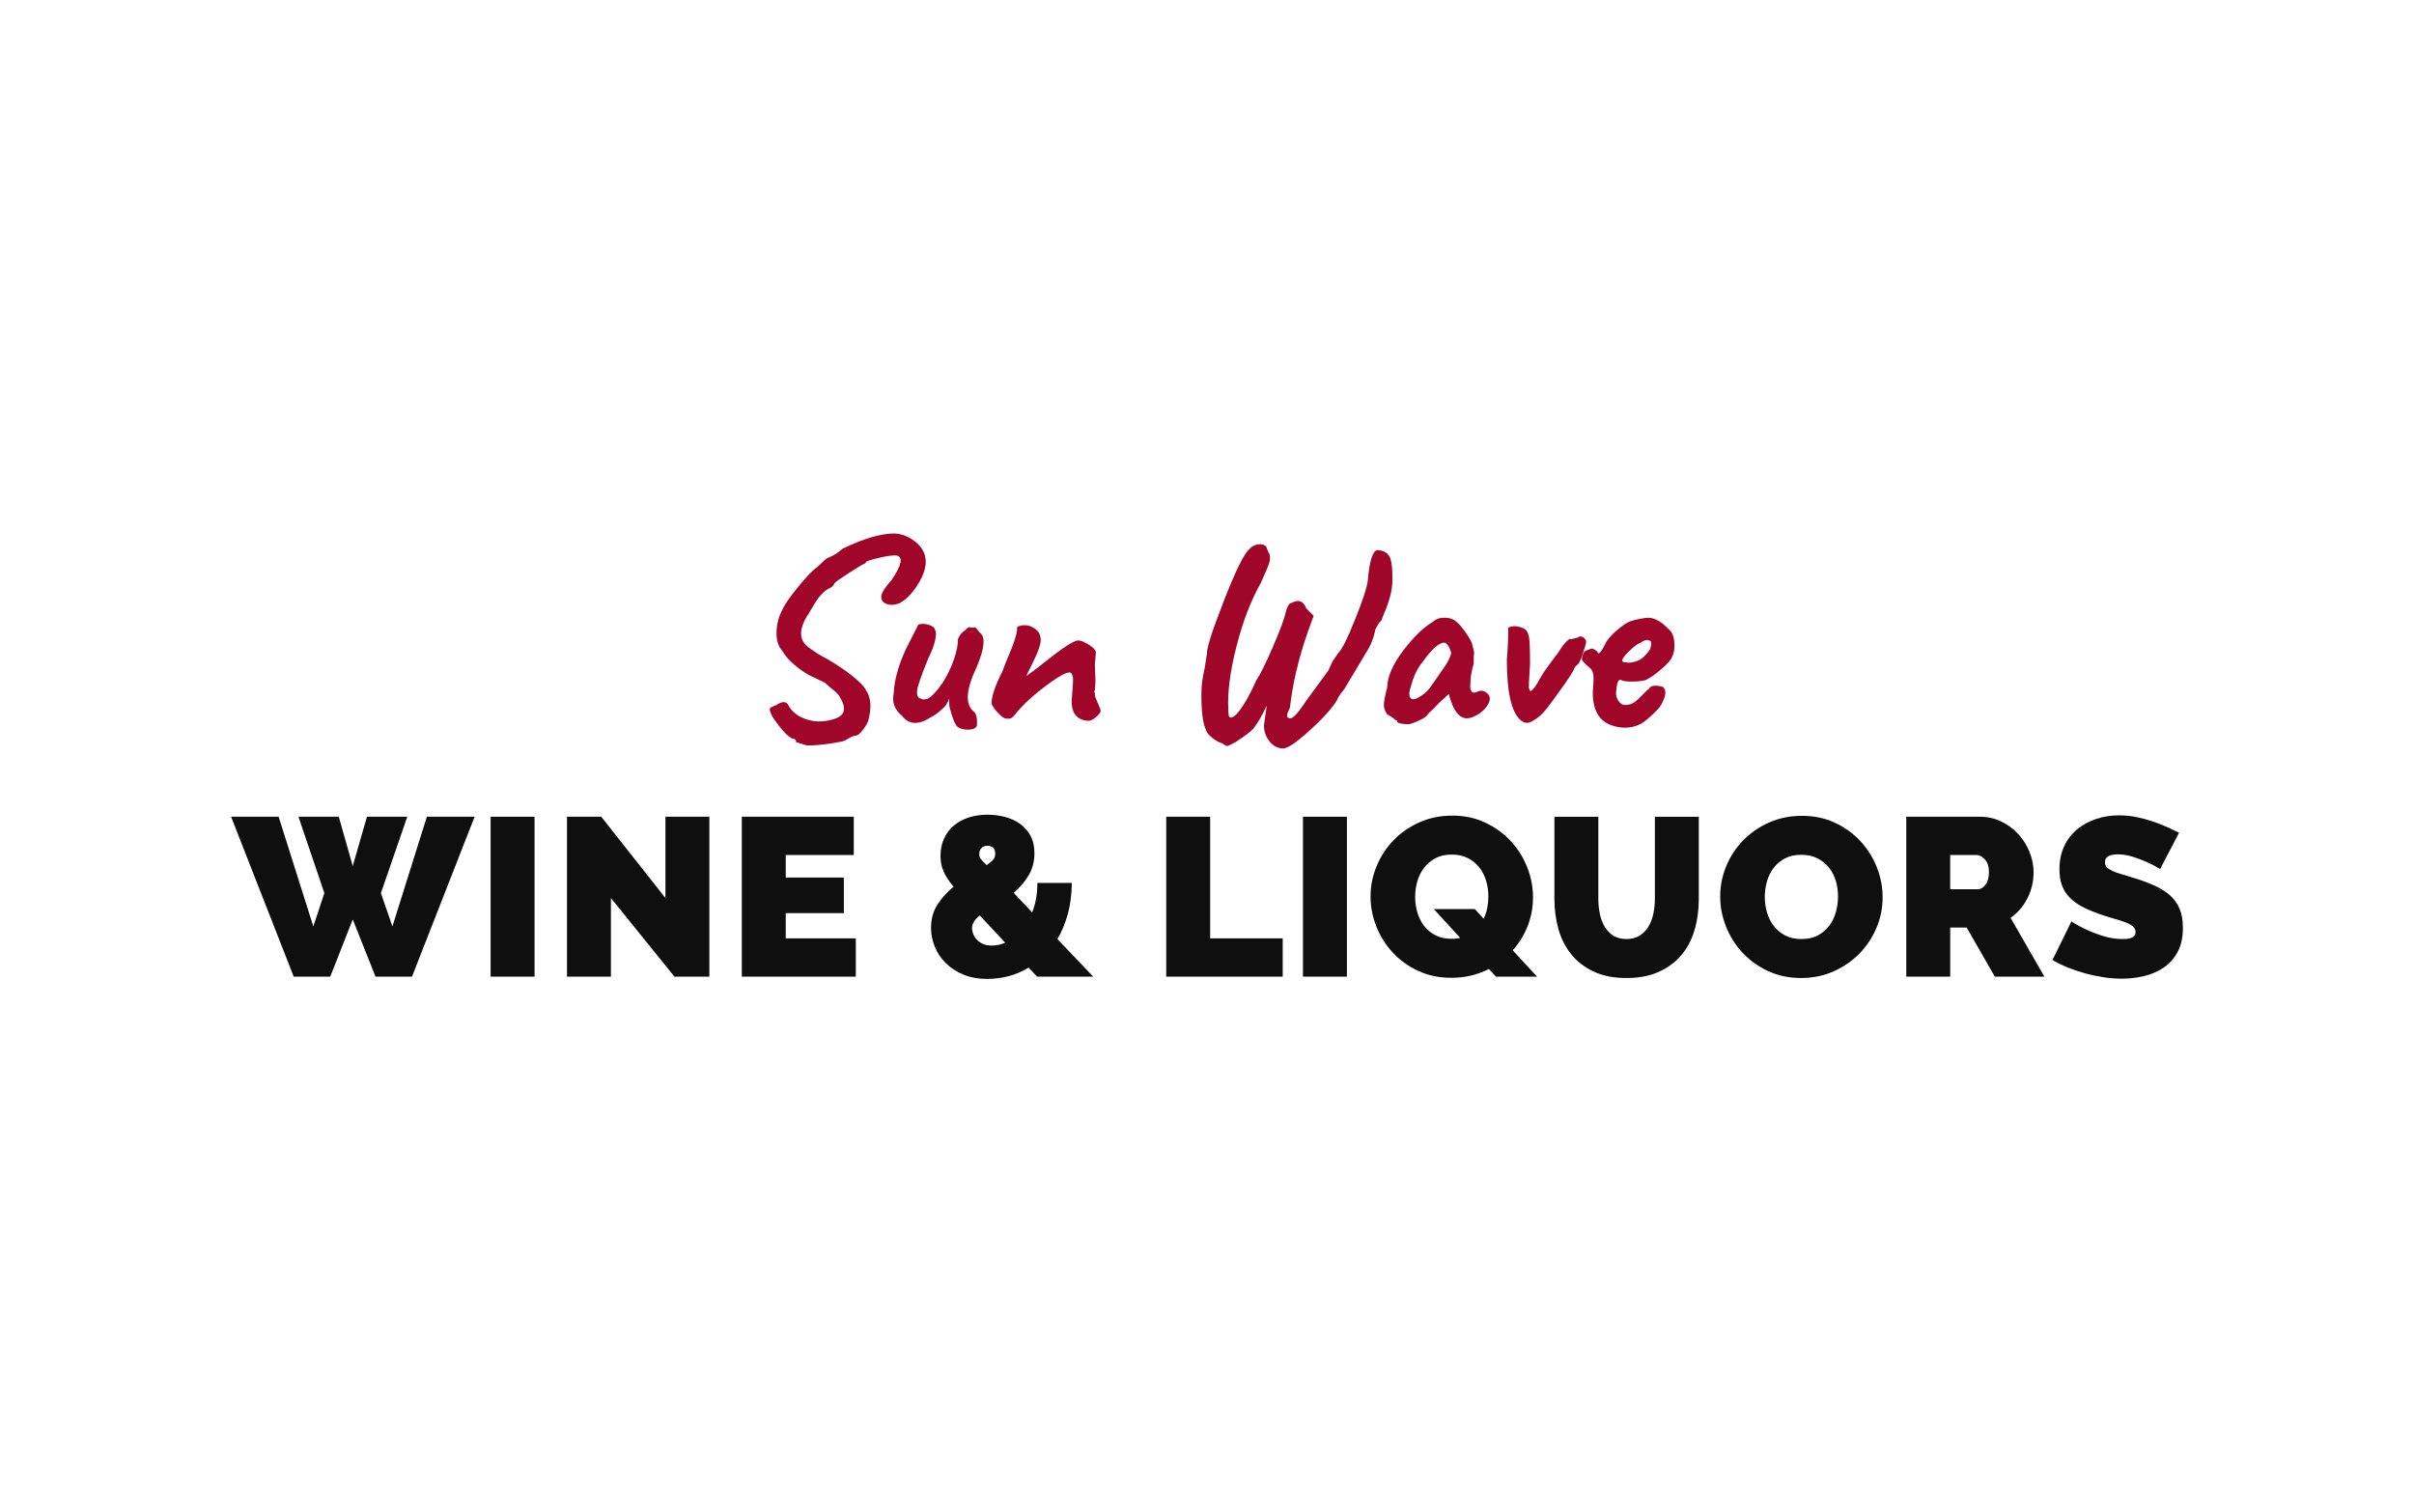 <?xml version="1.0" encoding="utf-8"?>
<!-- Generator: Adobe Illustrator 25.2.1, SVG Export Plug-In . SVG Version: 6.00 Build 0)  -->
<svg version="1.1" id="Layer_1" xmlns="http://www.w3.org/2000/svg" xmlns:xlink="http://www.w3.org/1999/xlink" x="0px" y="0px"
	 width="723px" height="453px" viewBox="0 0 723 453" enable-background="new 0 0 723 453" xml:space="preserve">
<g>
	<g>
		<path fill="#9F0629" d="M267.912,159.79c2.15,0.11,4.166,0.883,6.041,2.318c3.918,3.036,4.358,7.144,1.325,12.329
			c-1.71,2.926-3.64,4.993-5.794,6.209c-1.545,0.608-2.871,0.69-3.973,0.247c-1.106-0.44-1.628-1.185-1.573-2.233
			s1.075-2.675,3.063-4.883c3.033-4.468,3.558-6.924,1.573-7.366c-0.883-0.165-2.636,0.055-5.256,0.663
			c-2.62,0.608-3.931,1.051-3.931,1.325l-0.33,0.415c-0.22-0.055-1.781,0.855-4.676,2.73s-4.401,2.95-4.511,3.228
			c-0.11,0.608-0.745,1.161-1.903,1.655c-0.993,0.608-1.89,1.435-2.691,2.483c-0.8,1.048-1.836,2.703-3.103,4.966
			c-0.938,1.27-1.6,2.62-1.985,4.056c-0.663,2.483-0.04,4.441,1.863,5.876c1.903,1.435,3.738,2.593,5.503,3.476
			c2.813,1.6,5.351,3.298,7.614,5.091c2.26,1.793,3.64,3.213,4.138,4.26c1.6,2.263,1.82,5.436,0.663,9.52
			c-0.498,1.048-1.13,2.028-1.903,2.938c-0.773,0.91-1.463,1.338-2.071,1.283c-0.495,0.11-1.008,0.315-1.53,0.62
			c-0.525,0.302-0.965,0.565-1.325,0.785c-0.36,0.22-1.903,0.541-4.633,0.953c-2.73,0.412-5.006,0.592-6.829,0.538l-3.311-0.993
			c0.11-0.278,0.055-0.525-0.165-0.745s-0.608-0.36-1.158-0.415c-1.158-0.718-2.401-1.942-3.723-3.683
			c-1.325-1.738-2.11-2.923-2.358-3.558c-0.247-0.632-0.388-1.063-0.415-1.283c-0.027-0.22,0.027-0.4,0.165-0.538
			s0.275-0.235,0.415-0.29c0.137-0.055,0.357-0.153,0.663-0.29c0.302-0.137,0.538-0.235,0.702-0.29
			c1.82-1.212,3.033-1.185,3.64,0.082c1.103,2.043,3.02,3.476,5.751,4.303c2.73,0.828,5.641,0.663,8.732-0.495
			c2.538-1.103,2.84-3.201,0.91-6.288c-0.22-0.55-0.815-1.212-1.781-1.988c-0.965-0.773-1.863-1.542-2.691-2.318
			c-1.216-0.55-2.605-1.212-4.178-1.985c-1.573-0.773-3.216-1.89-4.923-3.353c-1.71-1.46-2.898-2.825-3.558-4.096
			c-1.271-1.322-1.875-3.213-1.82-5.668s0.663-4.758,1.82-6.911c0.663-1.49,2.263-3.778,4.801-6.869
			c2.538-3.088,4.413-5.021,5.629-5.794l2.648-2.483c0.055-0.055,0.357-0.192,0.91-0.415c1.377-0.55,2.703-1.408,3.973-2.565
			C258.643,161.307,263.829,159.79,267.912,159.79z"/>
		<path fill="#9F0629" d="M284.297,210.521v-1.243c-0.553,1.38-1.158,2.318-1.82,2.813c-1.271,1.271-2.538,2.208-3.805,2.816
			c-3.641,2.318-6.484,2.15-8.524-0.498c-2.208-1.82-3.036-4.056-2.483-6.704c0.165-3.86,1.35-8.222,3.558-13.078
			c2.428-4.853,3.695-7.366,3.808-7.531c0.883-0.333,1.918-0.318,3.103,0.04c1.185,0.36,1.832,0.898,1.945,1.616
			c0.33,0.55,0.318,1.613-0.043,3.185c-0.36,1.573-1.008,3.268-1.945,5.091c-2.208,5.409-3.35,8.732-3.436,9.972
			c-0.082,1.243,0.235,1.973,0.953,2.193c0.608,0.388,1.338,0.415,2.193,0.082c0.855-0.33,2-1.42,3.436-3.268
			s2.691-4.068,3.766-6.661c1.075-2.593,1.698-4.883,1.863-6.869c-0.11-0.605,0.055-1.267,0.498-1.985
			c0.44-0.718,1.02-1.295,1.738-1.738c0.22-0.333,0.51-0.592,0.87-0.788c0.357-0.192,0.62-0.177,0.785,0.043l1.325-0.082
			c0.11,0,0.357,0.263,0.745,0.785c0.385,0.525,0.663,0.843,0.828,0.953c1.542,1.322,1.157,4.715-1.158,10.179
			c-3.146,6.621-3.476,11.007-0.993,13.16c0.883,0.608,1.243,2.043,1.075,4.303c-0.22,0.773-1.035,1.188-2.44,1.243
			c-1.408,0.055-2.523-0.22-3.35-0.828c-0.773-0.718-1.545-2.593-2.318-5.629C284.352,211.764,284.297,211.239,284.297,210.521z"/>
		<path fill="#9F0629" d="M320.959,210.026l0.415-5.629v-1.322c-0.165-1.103-0.525-1.655-1.075-1.655
			c-0.993,0-2.843,0.965-5.546,2.895c-4.856,3.476-8.496,6.786-10.924,9.932c-0.495,0.553-0.898,0.867-1.2,0.953
			c-0.305,0.082-0.745,0.098-1.325,0.04c-0.58-0.055-1.365-0.605-2.358-1.655c-0.993-1.048-1.655-1.988-1.985-2.816
			c0-2.205,1.103-5.461,3.311-9.764c0.275-0.883,1.035-2.801,2.275-5.751c1.243-2.95,1.945-5.229,2.11-6.829l-0.082-0.082
			c0-0.55,0.275-0.828,0.828-0.828c0.11-0.165,0.663-0.25,1.655-0.25c0.993,0,2.013,0.388,3.063,1.161
			c1.048,0.773,1.573,1.848,1.573,3.228s-0.718,3.506-2.15,6.374c-1.435,2.871-2.153,4.358-2.153,4.468
			c0.883-0.608,2.565-1.875,5.048-3.805c5.684-4.581,9.187-6.869,10.509-6.869c0.718,0,1.723,0.4,3.021,1.2
			c1.295,0.8,2.055,1.53,2.275,2.193l-0.33,3.805l0.165,4.554c0,1.765-0.11,3.008-0.33,3.726l0.247,0.495
			c-0.22,0.22,0,1.048,0.663,2.483c0.663,1.435,0.993,2.33,0.993,2.691s-0.4,0.91-1.2,1.655c-0.8,0.745-1.561,1.173-2.275,1.283
			C322.699,215.789,320.959,213.832,320.959,210.026z"/>
		<path fill="#9F0629" d="M414.478,183.874c-0.33,0.828-0.608,1.545-0.828,2.153c-0.33,0-0.938,0.91-1.82,2.73
			c0,0.388-0.195,1.173-0.58,2.358c-0.388,1.188-0.8,2.165-1.243,2.938l-7.366,12.329c-1.158,1.38-1.903,2.51-2.236,3.393
			c-1.216,1.988-3.228,4.334-6.041,7.037c-5.131,4.911-8.484,7.366-10.054,7.366c-1.573,0-2.926-0.69-4.056-2.071
			c-1.13-1.38-1.695-3.008-1.695-4.883l0.828-5.876c-1.322,2.871-2.648,5.158-3.973,6.869c-0.773,0.883-2.51,2.205-5.213,3.97
			c-1.38,0.773-2.236,1.188-2.565,1.243c-0.33,0.055-0.828-0.192-1.49-0.745c-0.993-0.278-2.028-0.843-3.103-1.698
			s-1.726-1.695-1.945-2.523c-0.718-1.71-1.13-4.303-1.243-7.779c-0.11-3.476,0.027-6.111,0.415-7.904
			c0.385-1.793,0.663-3.295,0.828-4.511c0.165-1.212,0.302-2.013,0.415-2.401c-0.22-1.432,1.435-6.676,4.966-15.722
			c3.531-9.049,6.068-14.235,7.614-15.558c0.663-0.773,1.42-1.255,2.275-1.448c0.855-0.192,1.573-0.165,2.153,0.082
			c0.58,0.247,0.867,0.565,0.867,0.953c0.11,0.22,0.235,0.525,0.373,0.91c0.137,0.388,0.29,0.69,0.455,0.91
			c0.22,0.828,0.192,1.698-0.082,2.608c-0.278,0.91-1.106,2.883-2.483,5.919c-3.036,5.409-5.491,11.822-7.366,19.241
			c-1.875,7.421-2.678,13.67-2.401,18.743c0,0.883,0.055,1.53,0.165,1.945c0.11,0.415,0.415,0.553,0.91,0.415
			c0.498-0.137,1.103-0.62,1.82-1.448c1.765-2.15,3.613-5.409,5.546-9.767c1.103-1.6,2.746-4.911,4.923-9.932
			s3.46-8.496,3.848-10.427c0.498-1.82,1.103-2.73,1.82-2.73c2.04-1.103,3.476-0.55,4.303,1.655l2.236,2.236l-1.82,4.966
			c-2.703,7.779-4.468,15.283-5.296,22.512l-0.745,1.738c-0.278,0.993,0.027,1.49,0.91,1.49c0.828,0,2.483-1.875,4.966-5.629
			c0.663-0.883,2.785-3.778,6.374-8.689c0.55-1.161,0.965-2.071,1.24-2.73l1.82-2.648c0.993-0.883,2.648-4.205,4.966-9.972
			c2.318-5.763,3.586-9.669,3.805-11.709c0.498-5.849,1.463-8.854,2.898-9.022c2.04,0.113,3.338,0.993,3.891,2.648
			c0.385,1.216,0.58,3.283,0.58,6.209C417.043,176.59,416.188,180.014,414.478,183.874z"/>
		<path fill="#9F0629" d="M445.843,210.646c-0.608,1.243-1.588,2.303-2.938,3.185c-1.353,0.883-2.553,1.322-3.601,1.322
			c-1.051,0-1.988-0.495-2.816-1.49c-0.993-1.103-1.848-3.033-2.565-5.794l-2.978,2.73c-0.388,0.443-0.855,0.938-1.408,1.49
			c-1.158,1.051-1.82,1.71-1.985,1.988c-0.388,0.718-1.961,1.6-4.719,2.648c-0.718,0.223-1.628,0.25-2.73,0.082
			c-1.106-0.165-1.655-0.373-1.655-0.62s-0.015-0.385-0.04-0.415c-0.027-0.027-0.153-0.04-0.373-0.04
			c-1.048-0.883-1.903-1.463-2.565-1.738c-0.608-0.883-0.941-1.765-0.993-2.648c-0.055-0.883,0.275-2.703,0.993-5.461
			c0.055-3.201,1.64-6.856,4.758-10.967c3.115-4.111,6.084-6.991,8.897-8.646c0.773-0.773,1.805-1.188,3.103-1.243
			c1.295-0.055,2.37,0.165,3.228,0.663c0.855,0.495,1.82,1.463,2.898,2.898c1.078,1.435,1.89,2.73,2.44,3.888
			c0,0.055,0.137,0.592,0.415,1.613c0.275,1.023,0.373,1.588,0.29,1.698c-0.082,0.11-0.125,1.106-0.125,2.978
			c-0.663,2.263-0.993,4.303-0.993,6.123c-0.11,1.051,0.012,1.793,0.373,2.236c0.357,0.443,0.993,0.443,1.903,0
			c0.91-0.44,1.82-0.275,2.73,0.495C446.298,208.398,446.448,209.403,445.843,210.646z M422.092,207.626
			c0,1.933,0.993,2.318,2.978,1.161c1.267-0.773,2.263-1.6,2.978-2.483c0.938-1.267,2.153-3.005,3.64-5.213
			c1.655-2.205,2.648-4.056,2.981-5.543c-0.608-1.875-1.298-2.898-2.071-3.063c-1.545,0-3.64,1.82-6.288,5.461
			c-1.435,1.71-2.498,3.64-3.185,5.794C422.434,205.888,422.092,207.183,422.092,207.626z"/>
		<path fill="#9F0629" d="M474.228,190.908c0.55,0.44,0.828,0.867,0.828,1.283c0,0.415-0.33,1.616-0.993,3.601
			c-0.663,1.985-1.188,3.063-1.573,3.228l-0.828,0.828c-0.165,0.718-1.243,2.483-3.228,5.296c-1.988,2.816-3.671,5.119-5.048,6.911
			c-1.38,1.793-2.73,3.02-4.056,3.683c-1.49,1.106-2.871,1.02-4.138-0.247c-2.593-2.483-3.891-8.469-3.891-17.961
			c0.275-2.978,0.415-6.151,0.415-9.517c1.325-0.663,2.898-0.58,4.719,0.247c0.773,0.443,1.267,1.255,1.49,2.44
			c0.22,1.188,0.33,3.906,0.33,8.151c-0.33,4.746-0.428,7.229-0.287,7.449c0.137,0.22,0.235,0.428,0.287,0.62
			c0.055,0.195,0.263,0.113,0.62-0.247c0.357-0.357,0.647-0.675,0.87-0.953c0.22-0.275,0.663-1.02,1.322-2.233
			c0.883-1.545,1.78-2.911,2.691-4.096c0.91-1.188,1.42-1.875,1.53-2.071c0.11-0.192,0.385-0.55,0.828-1.075
			c0.44-0.525,0.84-1.103,1.2-1.738c0.357-0.632,0.87-1.31,1.53-2.028c0.663-0.718,1.103-1.075,1.322-1.075
			c0.165,0.11,0.608,0.055,1.322-0.165c0.718-0.22,1.103-0.33,1.161-0.33C473.04,190.523,473.565,190.523,474.228,190.908z"/>
		<path fill="#9F0629" d="M488.75,204.15c-1.573,0-2.608-0.137-3.103-0.415c-0.608-0.333-1.048,0.082-1.322,1.243l-0.247,1.82
			c-0.22,1.435,0.137,2.648,1.075,3.644c0.44,0.553,1.13,0.785,2.071,0.702c0.938-0.082,1.765-0.4,2.483-0.953
			c0.715-0.55,1.49-1.267,2.318-2.15c0.828-0.883,1.432-1.46,1.82-1.738c0.55-0.993,1.93-1.185,4.138-0.58
			c1.212,0.883,1.048,2.703-0.495,5.461c-0.278,0.553-1.118,1.49-2.526,2.816c-1.405,1.322-2.523,2.233-3.35,2.73
			c-2.871,1.49-5.959,1.628-9.269,0.415c-4.138-1.655-5.849-5.736-5.131-12.247c0.11-1.6,0.07-2.718-0.125-3.35
			c-0.195-0.632-0.467-1.103-0.828-1.408c-0.36-0.302-0.73-0.62-1.118-0.953c-0.883-0.828-1.338-1.408-1.365-1.738
			c-0.027-0.333,0.07-0.785,0.29-1.365s0.412-0.922,0.58-1.035c1.267-0.55,1.997-0.812,2.193-0.785
			c0.192,0.027,0.522,0.18,0.993,0.455c0.467,0.278,0.702,0.525,0.702,0.745c0.275,0.553,0.883-0.027,1.82-1.738
			c0.22-0.44,0.467-0.938,0.745-1.49c0.773-1.157,1.82-2.303,3.146-3.436c1.322-1.13,2.385-1.903,3.185-2.318
			c0.8-0.415,1.945-0.773,3.436-1.075s2.538-0.428,3.146-0.373c1.82,0.165,3.726,1.295,5.711,3.393c0.993,0.718,1.573,2,1.738,3.848
			c0.165,1.848-0.055,3.323-0.663,4.428c-0.22,0.828-1.31,2.083-3.268,3.766c-1.958,1.683-3.546,2.77-4.758,3.268
			C491.661,204.013,490.323,204.15,488.75,204.15z M494.419,192.151c-0.718-0.718-1.765-0.58-3.146,0.415
			c-0.553,0.165-1.31,0.663-2.275,1.49c-0.965,0.828-1.781,1.655-2.44,2.483c-0.663,0.828-0.855,1.325-0.58,1.49
			c-0.055,0.11,0.012,0.192,0.208,0.247c0.192,0.055,0.44,0.098,0.745,0.125c0.302,0.027,0.592,0.055,0.87,0.082
			c0.275,0.027,0.785-0.04,1.53-0.208c0.745-0.165,1.49-0.483,2.236-0.953c0.745-0.467,1.613-1.393,2.608-2.773
			C494.614,193.226,494.696,192.426,494.419,192.151z"/>
	</g>
	<g>
		<path fill="#0F0F0F" d="M89.388,244.632h12.079l4.184,14.776l4.251-14.776h12.079l-7.895,22.872l3.442,9.987l10.323-32.859h14.305
			l-18.758,47.903h-10.931l-6.814-17.136l-6.746,17.136H87.971l-18.758-47.903h14.238l10.39,32.859l3.308-9.987L89.388,244.632z"/>
		<path fill="#0F0F0F" d="M146.943,292.535v-47.903H160.1v47.903H146.943z"/>
		<path fill="#0F0F0F" d="M182.972,268.988v23.547h-13.157v-47.903h10.256l19.229,24.356v-24.356h13.157v47.903h-10.457
			L182.972,268.988z"/>
		<path fill="#0F0F0F" d="M256.316,281.067v11.471h-34.142v-47.906h33.534v11.471h-20.377v6.746h17.408v10.662h-17.408v7.556
			H256.316z"/>
		<path fill="#0F0F0F" d="M310.63,292.535l-2.565-2.7c-1.933,1.17-3.946,2.025-6.038,2.565c-2.092,0.541-4.196,0.809-6.31,0.809
			c-2.788,0-5.229-0.449-7.321-1.35s-3.845-2.068-5.262-3.509c-1.417-1.438-2.486-3.069-3.204-4.893
			c-0.721-1.823-1.081-3.653-1.081-5.497c0-2.743,0.663-5.116,1.991-7.119c1.325-2,2.911-3.744,4.755-5.229
			c-1.442-1.753-2.452-3.317-3.036-4.691c-0.586-1.371-0.877-2.889-0.877-4.554c0-1.933,0.36-3.677,1.081-5.229
			c0.718-1.551,1.698-2.846,2.935-3.879c1.237-1.035,2.709-1.832,4.419-2.394c1.71-0.562,3.576-0.843,5.601-0.843
			c1.753,0,3.476,0.214,5.161,0.638c1.686,0.428,3.195,1.103,4.52,2.025c1.325,0.922,2.394,2.113,3.204,3.576
			c0.809,1.463,1.216,3.228,1.216,5.296c0,2.431-0.562,4.612-1.689,6.545c-1.124,1.936-2.63,3.711-4.52,5.332l5.534,5.87
			c0.495-1.258,0.877-2.62,1.145-4.08c0.272-1.463,0.406-3.048,0.406-4.755h10.323c-0.046,3.463-0.452,6.575-1.216,9.346
			c-0.767,2.767-1.799,5.253-3.103,7.455l10.729,11.267H310.63V292.535z M297.066,283.227c1.35,0,2.675-0.293,3.983-0.877
			l-7.626-8.167c-1.53,1.261-2.294,2.52-2.294,3.778c0,0.495,0.101,1.044,0.302,1.652c0.202,0.608,0.541,1.182,1.011,1.719
			c0.473,0.541,1.09,0.99,1.857,1.35C295.066,283.046,295.988,283.227,297.066,283.227z M293.288,255.831
			c0,0.586,0.168,1.09,0.507,1.518c0.336,0.428,0.91,1.026,1.719,1.787c0.898-0.629,1.552-1.182,1.955-1.652
			c0.406-0.47,0.608-1.066,0.608-1.787c0-0.764-0.214-1.35-0.641-1.753c-0.428-0.403-1.002-0.608-1.719-0.608
			c-0.764,0-1.362,0.238-1.787,0.709C293.502,254.515,293.288,255.114,293.288,255.831z"/>
		<path fill="#0F0F0F" d="M349.288,292.535v-47.903h13.157v36.435h21.727v11.471h-34.884V292.535z"/>
		<path fill="#0F0F0F" d="M390.244,292.535v-47.903h13.157v47.903H390.244z"/>
		<path fill="#0F0F0F" d="M445.91,290.245c-1.664,0.855-3.43,1.506-5.296,1.958c-1.866,0.449-3.836,0.675-5.904,0.675
			c-3.644,0-6.951-0.684-9.92-2.058c-2.969-1.371-5.51-3.195-7.626-5.467c-2.113-2.269-3.757-4.868-4.923-7.791
			c-1.17-2.923-1.756-5.937-1.756-9.043c0-3.146,0.608-6.185,1.823-9.11c1.212-2.923,2.911-5.51,5.094-7.757
			c2.181-2.248,4.767-4.038,7.76-5.363s6.264-1.991,9.819-1.991c3.644,0,6.948,0.709,9.917,2.126
			c2.969,1.417,5.51,3.271,7.626,5.565c2.113,2.294,3.744,4.905,4.893,7.828c1.148,2.926,1.723,5.916,1.723,8.973
			c0,2.969-0.528,5.815-1.585,8.533c-1.06,2.721-2.556,5.161-4.49,7.321l7.287,7.895h-12.28L445.91,290.245z M434.842,281.202
			c0.99,0,1.823-0.089,2.498-0.269l-7.895-8.637h12.28l2.633,2.901c0.495-1.035,0.852-2.113,1.078-3.24
			c0.226-1.124,0.339-2.269,0.339-3.442c0-1.619-0.226-3.182-0.675-4.688c-0.452-1.506-1.136-2.846-2.058-4.013
			c-0.922-1.17-2.068-2.104-3.442-2.801c-1.371-0.699-2.981-1.044-4.825-1.044c-1.887,0-3.521,0.37-4.893,1.112
			c-1.371,0.742-2.507,1.71-3.408,2.901c-0.901,1.191-1.564,2.541-1.991,4.047c-0.428,1.509-0.641,3.048-0.641,4.621
			c0,1.622,0.223,3.182,0.675,4.691c0.449,1.506,1.124,2.846,2.025,4.013c0.898,1.17,2.034,2.104,3.408,2.801
			C431.324,280.854,432.955,281.202,434.842,281.202z"/>
		<path fill="#0F0F0F" d="M487.134,281.269c1.527,0,2.834-0.339,3.915-1.011c1.081-0.675,1.958-1.564,2.63-2.666
			c0.675-1.099,1.17-2.37,1.484-3.811c0.315-1.438,0.473-2.947,0.473-4.52v-24.625h13.157v24.625c0,3.329-0.428,6.444-1.283,9.346
			c-0.855,2.901-2.181,5.409-3.979,7.522c-1.799,2.113-4.059,3.778-6.78,4.993c-2.724,1.216-5.928,1.823-9.614,1.823
			c-3.824,0-7.095-0.641-9.816-1.924c-2.721-1.283-4.96-3.002-6.713-5.161c-1.753-2.159-3.036-4.667-3.845-7.522
			c-0.809-2.856-1.216-5.882-1.216-9.077v-24.625h13.157v24.625c0,1.576,0.156,3.094,0.47,4.557
			c0.315,1.463,0.809,2.746,1.487,3.845c0.675,1.103,1.539,1.979,2.596,2.63C484.313,280.942,485.604,281.269,487.134,281.269z"/>
		<path fill="#0F0F0F" d="M539.427,292.942c-3.644,0-6.951-0.699-9.92-2.092c-2.969-1.396-5.51-3.228-7.626-5.5
			c-2.113-2.269-3.756-4.868-4.926-7.791c-1.17-2.923-1.753-5.937-1.753-9.043c0-3.146,0.608-6.185,1.823-9.11
			c1.216-2.923,2.911-5.497,5.094-7.724c2.181-2.226,4.767-4.004,7.76-5.329c2.99-1.325,6.261-1.991,9.816-1.991
			c3.643,0,6.948,0.699,9.917,2.092c2.969,1.396,5.51,3.24,7.626,5.534c2.113,2.294,3.744,4.905,4.893,7.828
			c1.148,2.926,1.722,5.916,1.722,8.973c0,3.149-0.608,6.172-1.823,9.074s-2.901,5.464-5.061,7.69
			c-2.159,2.226-4.737,4.013-7.724,5.363C546.249,292.267,542.979,292.942,539.427,292.942z M528.56,268.653
			c0,1.622,0.226,3.182,0.675,4.691c0.449,1.506,1.124,2.846,2.025,4.013c0.901,1.17,2.034,2.113,3.408,2.834
			s3.002,1.081,4.893,1.081c1.887,0,3.531-0.373,4.926-1.115c1.393-0.742,2.529-1.707,3.408-2.901
			c0.877-1.191,1.527-2.553,1.958-4.083c0.428-1.527,0.638-3.082,0.638-4.657c0-1.619-0.226-3.182-0.675-4.688
			c-0.449-1.506-1.136-2.834-2.058-3.979c-0.922-1.148-2.071-2.068-3.442-2.767c-1.371-0.696-2.981-1.044-4.826-1.044
			c-1.887,0-3.518,0.36-4.893,1.081s-2.507,1.677-3.408,2.868c-0.901,1.191-1.564,2.541-1.991,4.047
			C528.777,265.537,528.56,267.077,528.56,268.653z"/>
		<path fill="#0F0F0F" d="M570.936,292.535v-47.903h21.999c2.339,0,4.496,0.483,6.478,1.451c1.979,0.968,3.677,2.226,5.094,3.778
			c1.417,1.551,2.529,3.329,3.341,5.329c0.809,2.003,1.216,4.013,1.216,6.038c0,2.791-0.608,5.387-1.823,7.794
			s-2.901,4.377-5.061,5.904l10.121,17.61h-14.843l-8.435-14.708h-4.926v14.708H570.936z M584.093,266.359h8.298
			c0.809,0,1.564-0.449,2.26-1.35c0.696-0.901,1.044-2.159,1.044-3.778c0-1.661-0.403-2.935-1.216-3.811
			c-0.809-0.877-1.619-1.316-2.428-1.316h-7.962v10.256H584.093z"/>
		<path fill="#0F0F0F" d="M646.976,260.287c-1.35-0.809-2.746-1.53-4.184-2.159c-1.216-0.541-2.575-1.044-4.083-1.518
			s-2.981-0.709-4.419-0.709c-1.17,0-2.104,0.18-2.801,0.541c-0.699,0.36-1.044,0.968-1.044,1.823c0,0.629,0.202,1.145,0.608,1.551
			c0.403,0.403,0.99,0.776,1.753,1.112c0.763,0.339,1.698,0.666,2.801,0.98c1.099,0.315,2.349,0.696,3.744,1.145
			c2.205,0.675,4.193,1.417,5.971,2.226c1.778,0.809,3.295,1.765,4.554,2.868c1.258,1.103,2.226,2.44,2.901,4.013
			c0.675,1.576,1.011,3.488,1.011,5.736c0,2.88-0.528,5.299-1.585,7.253c-1.057,1.958-2.452,3.518-4.184,4.688
			c-1.732,1.17-3.689,2.013-5.87,2.529c-2.184,0.519-4.377,0.776-6.579,0.776c-1.753,0-3.552-0.134-5.4-0.403
			c-1.845-0.269-3.677-0.651-5.497-1.145c-1.82-0.495-3.576-1.081-5.262-1.756c-1.689-0.675-3.253-1.438-4.691-2.294l5.668-11.538
			c1.573,0.99,3.216,1.869,4.926,2.63c1.438,0.675,3.069,1.283,4.893,1.823c1.823,0.541,3.677,0.809,5.568,0.809
			c1.438,0,2.44-0.192,3.002-0.574c0.562-0.382,0.843-0.889,0.843-1.518c0-0.675-0.281-1.249-0.843-1.723
			c-0.565-0.47-1.341-0.886-2.33-1.246c-0.99-0.36-2.123-0.721-3.408-1.081c-1.283-0.357-2.642-0.785-4.08-1.283
			c-2.116-0.721-3.937-1.497-5.467-2.33c-1.53-0.831-2.788-1.777-3.778-2.834c-0.99-1.057-1.723-2.26-2.193-3.61
			c-0.47-1.347-0.708-2.901-0.708-4.654c0-2.654,0.483-4.993,1.451-7.018c0.968-2.025,2.284-3.711,3.949-5.061
			c1.661-1.35,3.564-2.373,5.702-3.072c2.135-0.696,4.395-1.044,6.78-1.044c1.753,0,3.463,0.168,5.128,0.507
			c1.661,0.339,3.271,0.764,4.822,1.283s3.002,1.081,4.352,1.689c1.35,0.608,2.565,1.182,3.644,1.719L646.976,260.287z"/>
	</g>
</g>
</svg>
